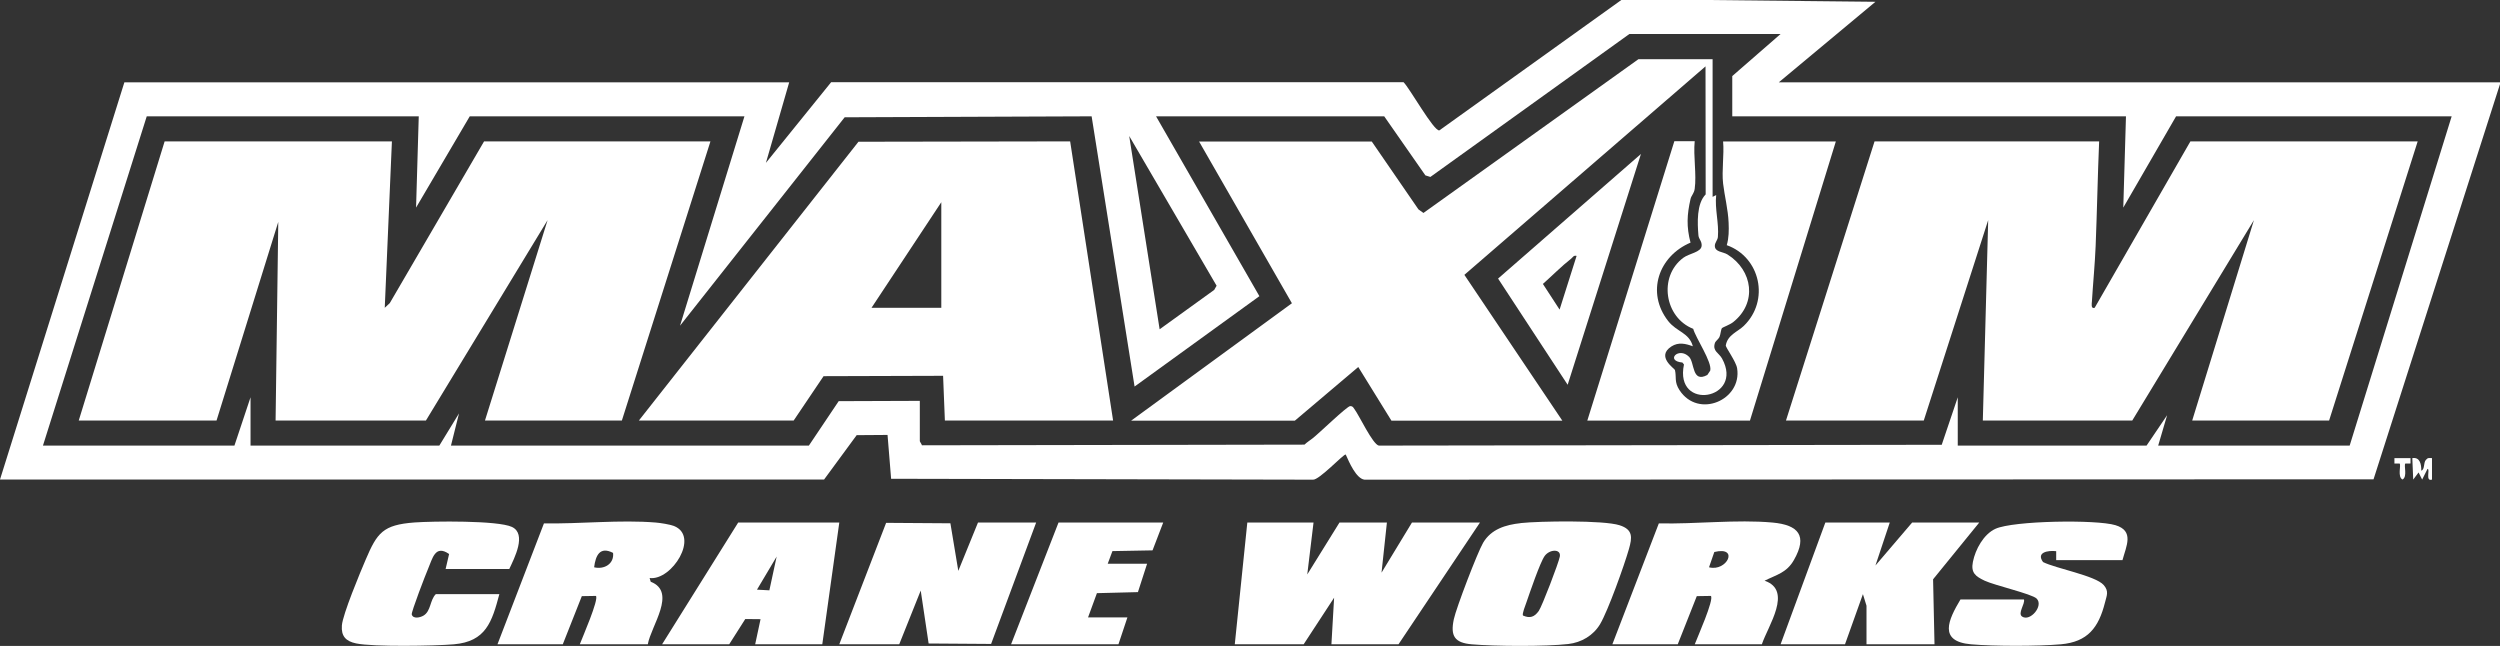 <svg viewBox="0 0 335.28 86.63" xmlns="http://www.w3.org/2000/svg" data-name="Layer 2" id="Layer_2">
  <rect x="0" y="0" width="335.28" height="86.63" fill="#333333" stroke="none"/>
  <defs>
    <style>
      .cls-1 {
        fill: #fff;
      }
    </style>
  </defs>
  <g data-name="Layer 1" id="Layer_1-2">
    <g>
      <path d="M228.96,0l22.56.24-12.96,10.8h96.72v.24l-16.96,53-135.33.05c-1.12-.15-2.06-2.36-2.51-3.37-.22-.17-3.6,3.5-4.42,3.37l-56.55-.12-.48-5.88-4.14.03-4.37,5.95H0L16.68,11.04h89.16l-3.12,10.8,8.75-10.82h76.76c.82.8,4.05,6.58,4.8,6.47L217.44,0h11.52ZM238.8,4.56h-20.28l-26.69,19.17-.67-.21-5.52-7.92h-30.6l13.86,24.12-16.74,12.12-5.76-36.24-33.12.13-22.08,27.95,8.64-28.08h-36.84l-7.2,12.24.36-12.24H19.68L5.76,59.76h25.68l2.16-6.48v6.48h25.32l2.64-4.32-1.08,4.32h48l4-5.96,10.88-.04v5.4c0,.09.25.39.28.56l51.31-.09c.33-.32.72-.56,1.08-.84.76-.57,4.63-4.33,5.05-4.33.35,0,.4.18.57.41.65.87,2.45,4.73,3.27,4.89l75.49-.11,2.15-6.37v6.48h25.32l2.76-4.08-1.2,4.08h25.68l13.68-44.16h-36.96l-7.08,12.24.36-12.24h-52.8v-5.4l6.48-5.64ZM155.52,44.16l7.32-5.28.32-.56-11.72-20.08,4.08,25.92Z" class="cls-1"></path>
      <polygon points="176.16 70.08 175.32 77.04 179.64 70.08 186 70.08 185.28 76.8 189.36 70.08 198.48 70.08 187.56 86.4 178.56 86.4 178.92 80.16 174.84 86.4 165.6 86.4 167.28 70.08 176.16 70.08" class="cls-1"></polygon>
      <polygon points="112.56 86.4 118.84 70.12 127.46 70.18 128.52 76.56 131.16 70.08 138.96 70.08 132.92 86.36 124.54 86.3 123.48 79.2 120.6 86.4 112.56 86.4" class="cls-1"></polygon>
      <path d="M216.24,86.4l6.23-16.21c4.86.12,10.44-.55,15.25-.11,3.47.32,4.73,1.75,2.87,5.02-.98,1.72-2.3,1.96-3.94,2.78,3.82,1.29.46,6.06-.36,8.52h-9c.33-.88,2.62-6.01,2.16-6.48l-1.89.03-2.55,6.45h-8.76ZM229.2,76.08c2.41.63,4.1-2.87.71-2.05l-.71,2.05Z" class="cls-1"></path>
      <path d="M66.72,86.4l6.23-16.21c4.81.09,10.23-.51,15.01-.11.61.05,1.88.25,2.42.46,3.49,1.37-.28,7.36-3.26,6.98l.15.5c3.54,1.37.04,5.92-.39,8.38h-9.12c.33-.87,2.59-6.04,2.16-6.48l-1.89.03-2.55,6.45h-8.76ZM79.68,76.08c1.33.33,2.71-.45,2.54-1.93-1.77-.91-2.34.34-2.54,1.93Z" class="cls-1"></path>
      <path d="M203.95,70.15c2.53-.27,11.09-.4,13.25.29,1.83.58,1.7,1.65,1.26,3.19-.62,2.18-2.79,8.25-3.86,10.06-.91,1.54-2.52,2.48-4.28,2.68-3.06.35-9.82.31-12.94.04-2.3-.2-2.89-1.11-2.4-3.38.31-1.48,3.17-8.95,3.92-10.23,1.08-1.84,3.02-2.42,5.04-2.64ZM204.25,82.55c.93.41,1.53.21,2.12-.62.44-.63,2.66-6.43,2.82-7.28.2-1.07-1.36-1.01-2.03-.09-.62.86-2,4.93-2.44,6.2-.12.35-.62,1.58-.47,1.79Z" class="cls-1"></path>
      <polygon points="253.44 70.08 251.52 75.84 256.44 70.08 265.44 70.08 259.25 77.69 259.44 86.4 250.32 86.4 250.32 81.24 249.84 79.68 247.44 86.4 238.8 86.4 244.8 70.08 253.44 70.08" class="cls-1"></polygon>
      <path d="M112.56,70.08l-2.28,16.32h-9l.72-3.36-2.05-.02-2.15,3.38h-9l10.2-16.32h13.56ZM103.18,79.18l.98-4.54-2.64,4.44,1.66.09Z" class="cls-1"></path>
      <path d="M284.64,75.12h-8.88v-1.2c-1.11-.13-2.72.15-1.76,1.46,1.71.86,7.02,1.82,8.13,3.08.74.85.4,1.42.17,2.36-.85,3.35-2.3,5.27-5.93,5.59-3.11.27-8.91.27-12.02,0-4.43-.38-3.06-3.28-1.43-6.01h8.52c.16.61-.88,1.86-.25,2.29,1.07.72,2.93-1.45,1.94-2.42-.64-.62-5.65-1.77-6.96-2.39-1.24-.59-1.87-1.06-1.58-2.53.33-1.67,1.44-3.71,3.02-4.43,2.42-1.1,13.53-1.26,16.09-.49s1.46,2.79.95,4.69Z" class="cls-1"></path>
      <path d="M59.76,76.32l.47-2.02c-1.88-1.32-2.24.65-2.81,1.96-.32.74-2.29,5.84-2.2,6.15.19.64,1.13.41,1.56.16,1.03-.59.86-2.1,1.67-2.89h8.52c-.99,3.72-1.79,6.36-6.11,6.73-2.55.22-10.85.36-13.1-.12-1.39-.29-2.02-.98-1.91-2.41.12-1.51,2.46-7.12,3.19-8.82,1.54-3.61,2.31-4.67,6.53-4.99,2.45-.18,11.21-.29,13.09.6,2.01.95.32,4.19-.36,5.64h-8.52Z" class="cls-1"></path>
      <polygon points="156 70.08 154.57 73.81 149.19 73.91 148.56 75.6 153.84 75.6 152.61 79.41 147.11 79.55 145.92 82.8 151.2 82.8 150 86.4 135.6 86.4 141.96 70.08 156 70.08" class="cls-1"></polygon>
      <path d="M324.72,63.12c.49-.14.28-1.04.61-1.43.27-.33.44-.27.83-.25v2.88c-.94.3-.21-1.43-.6-1.44l-.72,1.44-.48-.96-.72.96-.12-2.88c1.03-.17,1.22.85,1.2,1.68Z" class="cls-1"></path>
      <path d="M323.28,61.44v.72s-.7.01-.7.01c-.22.24.32,1.78-.38,2.14-.7-.37-.16-1.91-.38-2.14h-.7s0-.73,0-.73h2.16Z" class="cls-1"></path>
      <polygon points="52.56 18.96 51.6 41.28 52.28 40.64 64.92 18.96 95.28 18.96 83.4 56.4 65.04 56.4 73.44 29.52 57.12 56.4 36.96 56.4 37.32 29.76 29.04 56.4 10.56 56.4 22.08 18.96 52.56 18.96" class="cls-1"></polygon>
      <path d="M281.52,18.96c-.2,4.68-.28,9.37-.47,14.05-.1,2.45-.35,4.97-.5,7.42-.02.3-.16,1.03.37.85l12.84-22.32h30.48l-11.88,37.44h-18.36l8.28-26.88-16.32,26.88h-20.04l.72-26.88-8.64,26.88h-18.48l11.88-37.44h30.12Z" class="cls-1"></path>
      <path d="M229.68,7.92v18.48s.48-.24.48-.24c-.2,1.89.39,3.75.23,5.63-.04.42-.41.74-.41,1.18,0,.85,1.1.78,1.7,1.16,3.41,2.14,4,6.49.76,9.07-.42.34-1.42.71-1.49.79-.16.16-.19.86-.35,1.21-.15.31-.54.54-.62.83-.33,1.08.55,1.29.97,2.06,3.01,5.5-6.44,7.15-5.11.79l-.21-.26c-2.35-.22-.51-2.17.89-.77.77.77.36,3.56,2.45,2.44l.39-.58c.3-1.12-1.96-4.4-2.28-5.61-3.85-1.51-4.69-7.01-1.34-9.52.8-.6,2.4-.74,2.47-1.61.05-.63-.39-.9-.43-1.4-.14-1.67-.26-4.26.97-5.5l-.02-17.17-32.34,27.96,13.14,19.56h-22.92l-4.45-7.2-8.51,7.2h-21.96l21.57-15.75-12.45-21.69h23.16l6.26,9.1.67.48,28.83-20.62h9.96Z" class="cls-1"></path>
      <path d="M85.68,56.4l29.45-37.39,28.39-.05,5.76,37.44h-22.56l-.24-6-16.03.05-4.01,5.95h-20.76ZM126.24,41.28v-14.16l-9.36,14.16h9.36Z" class="cls-1"></path>
      <path d="M212.88,56.4l11.67-37.46h2.73c-.2,2,.27,4.47,0,6.39-.08.61-.46.9-.56,1.36-.48,2.11-.56,3.71,0,5.85-4.27,1.81-5.98,6.67-3.01,10.5,1.15,1.48,2.83,1.56,3.32,3.4-.96-.35-1.92-.59-2.87.02-2.11,1.36.43,2.97.47,3.16.23.97-.12,1.58.61,2.7,2.53,3.88,8.41,1.32,7.73-2.93-.15-.93-1.56-2.81-1.52-3.07.24-1.42,1.59-1.81,2.42-2.62,3.5-3.39,2.22-9.22-2.29-10.82.29-.98.29-1.99.25-3-.07-1.79-.55-3.62-.74-5.26-.2-1.75.16-3.86,0-5.65h15.12l-11.52,37.44h-21.84Z" class="cls-1"></path>
      <path d="M210.24,51.6l-9.33-14.24,19.16-16.71-9.83,30.96ZM211.44,34.32c-.41-.11-.48.17-.72.36-1.28,1-2.57,2.31-3.8,3.4l2.24,3.44,2.28-7.2Z" class="cls-1"></path>
    </g>
  </g>
</svg>